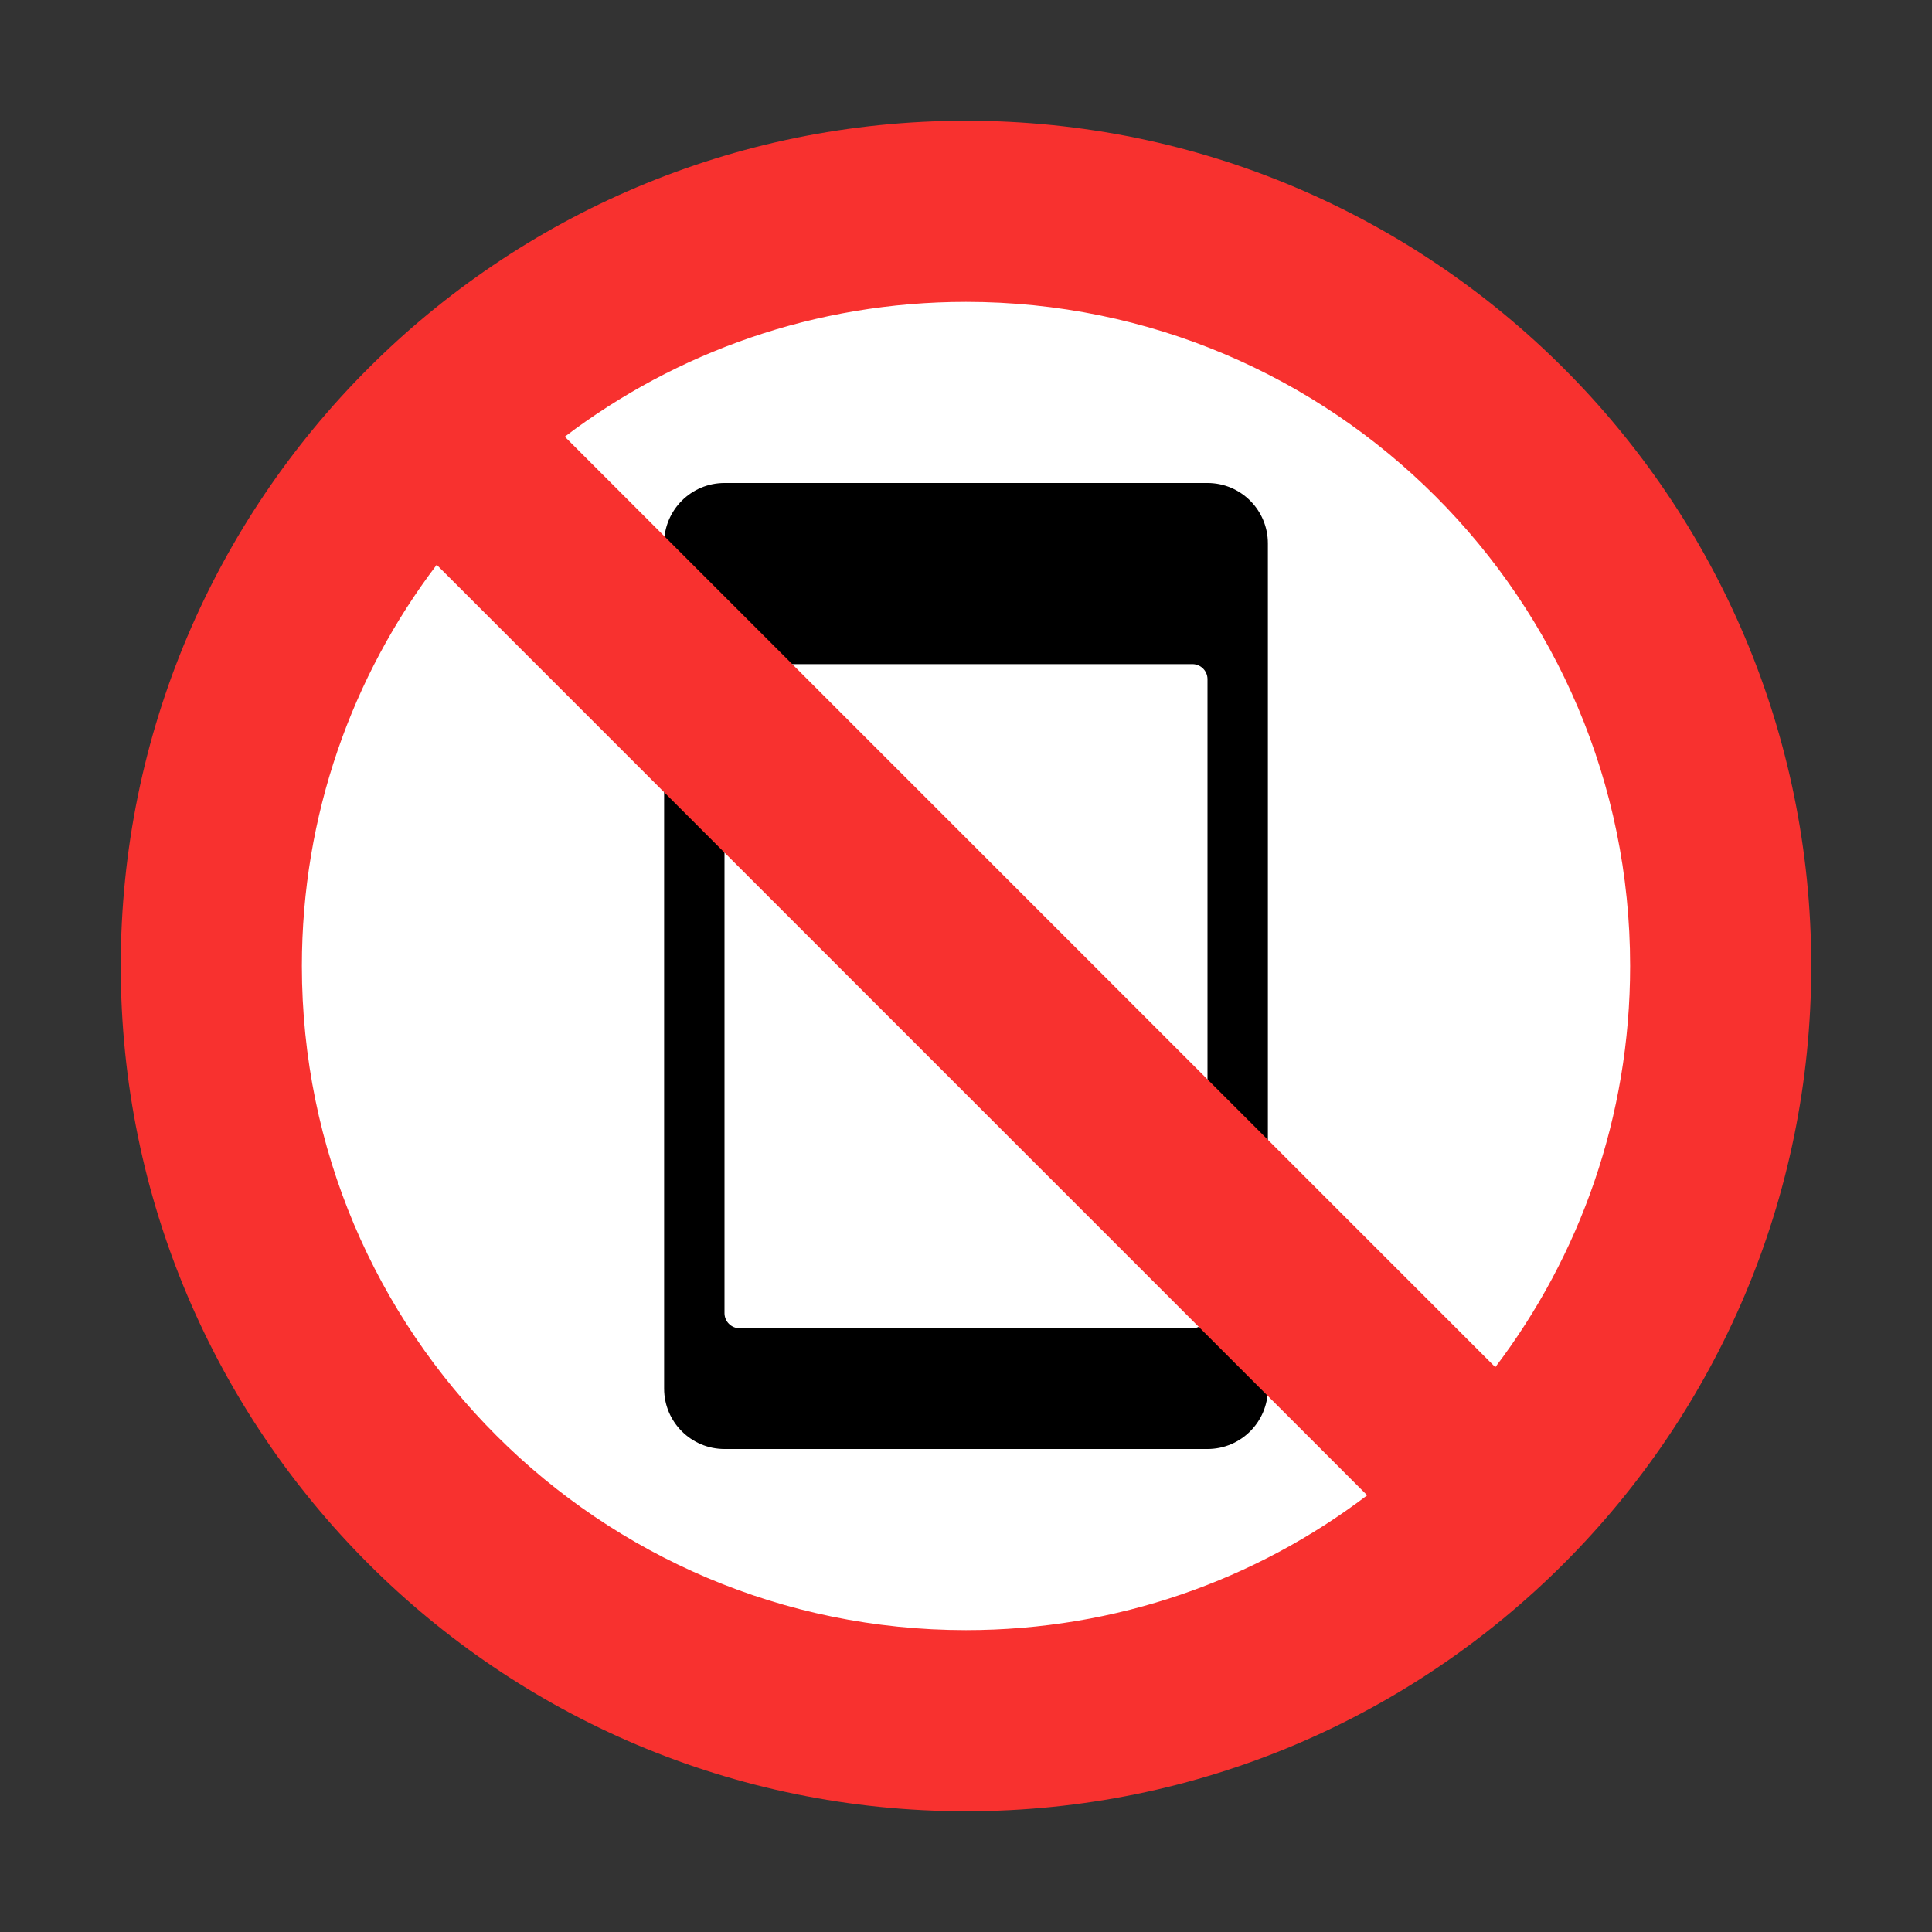 <svg width="32" height="32" viewBox="0 0 32 32" fill="none" xmlns="http://www.w3.org/2000/svg">
<rect x="0" y="0" width="32" height="32" fill="#333333" stroke="none"/>
<path d="M27.875 15.938C27.875 22.53 22.53 27.875 15.938 27.875C9.345 27.875 4 22.53 4 15.938C4 9.345 9.345 4 15.938 4C22.53 4 27.875 9.345 27.875 15.938Z" fill="white"/>
<path d="M11 9C11 8.448 11.448 8 12 8H20C20.552 8 21 8.448 21 9V23C21 23.552 20.552 24 20 24H12C11.448 24 11 23.552 11 23V9ZM13 9.5C13 9.224 13.224 9 13.5 9H18.5C18.776 9 19 9.224 19 9.5C19 9.776 18.776 10 18.5 10H13.5C13.224 10 13 9.776 13 9.5ZM12.25 11C12.112 11 12 11.112 12 11.25V21.75C12 21.888 12.112 22 12.25 22H19.75C19.888 22 20 21.888 20 21.75V11.25C20 11.112 19.888 11 19.75 11H12.25Z" fill="black"/>
<path d="M16 30C23.732 30 30 23.732 30 16C30 8.268 23.732 2 16 2C8.268 2 2 8.268 2 16C2 23.732 8.268 30 16 30ZM22.645 24.767C20.799 26.168 18.497 27 16 27C9.925 27 5 22.075 5 16C5 13.503 5.832 11.201 7.233 9.355L22.645 24.767ZM24.767 22.645L9.355 7.233C11.201 5.832 13.503 5 16 5C22.075 5 27 9.925 27 16C27 18.497 26.168 20.799 24.767 22.645Z" fill="#F8312F"/>
</svg>
